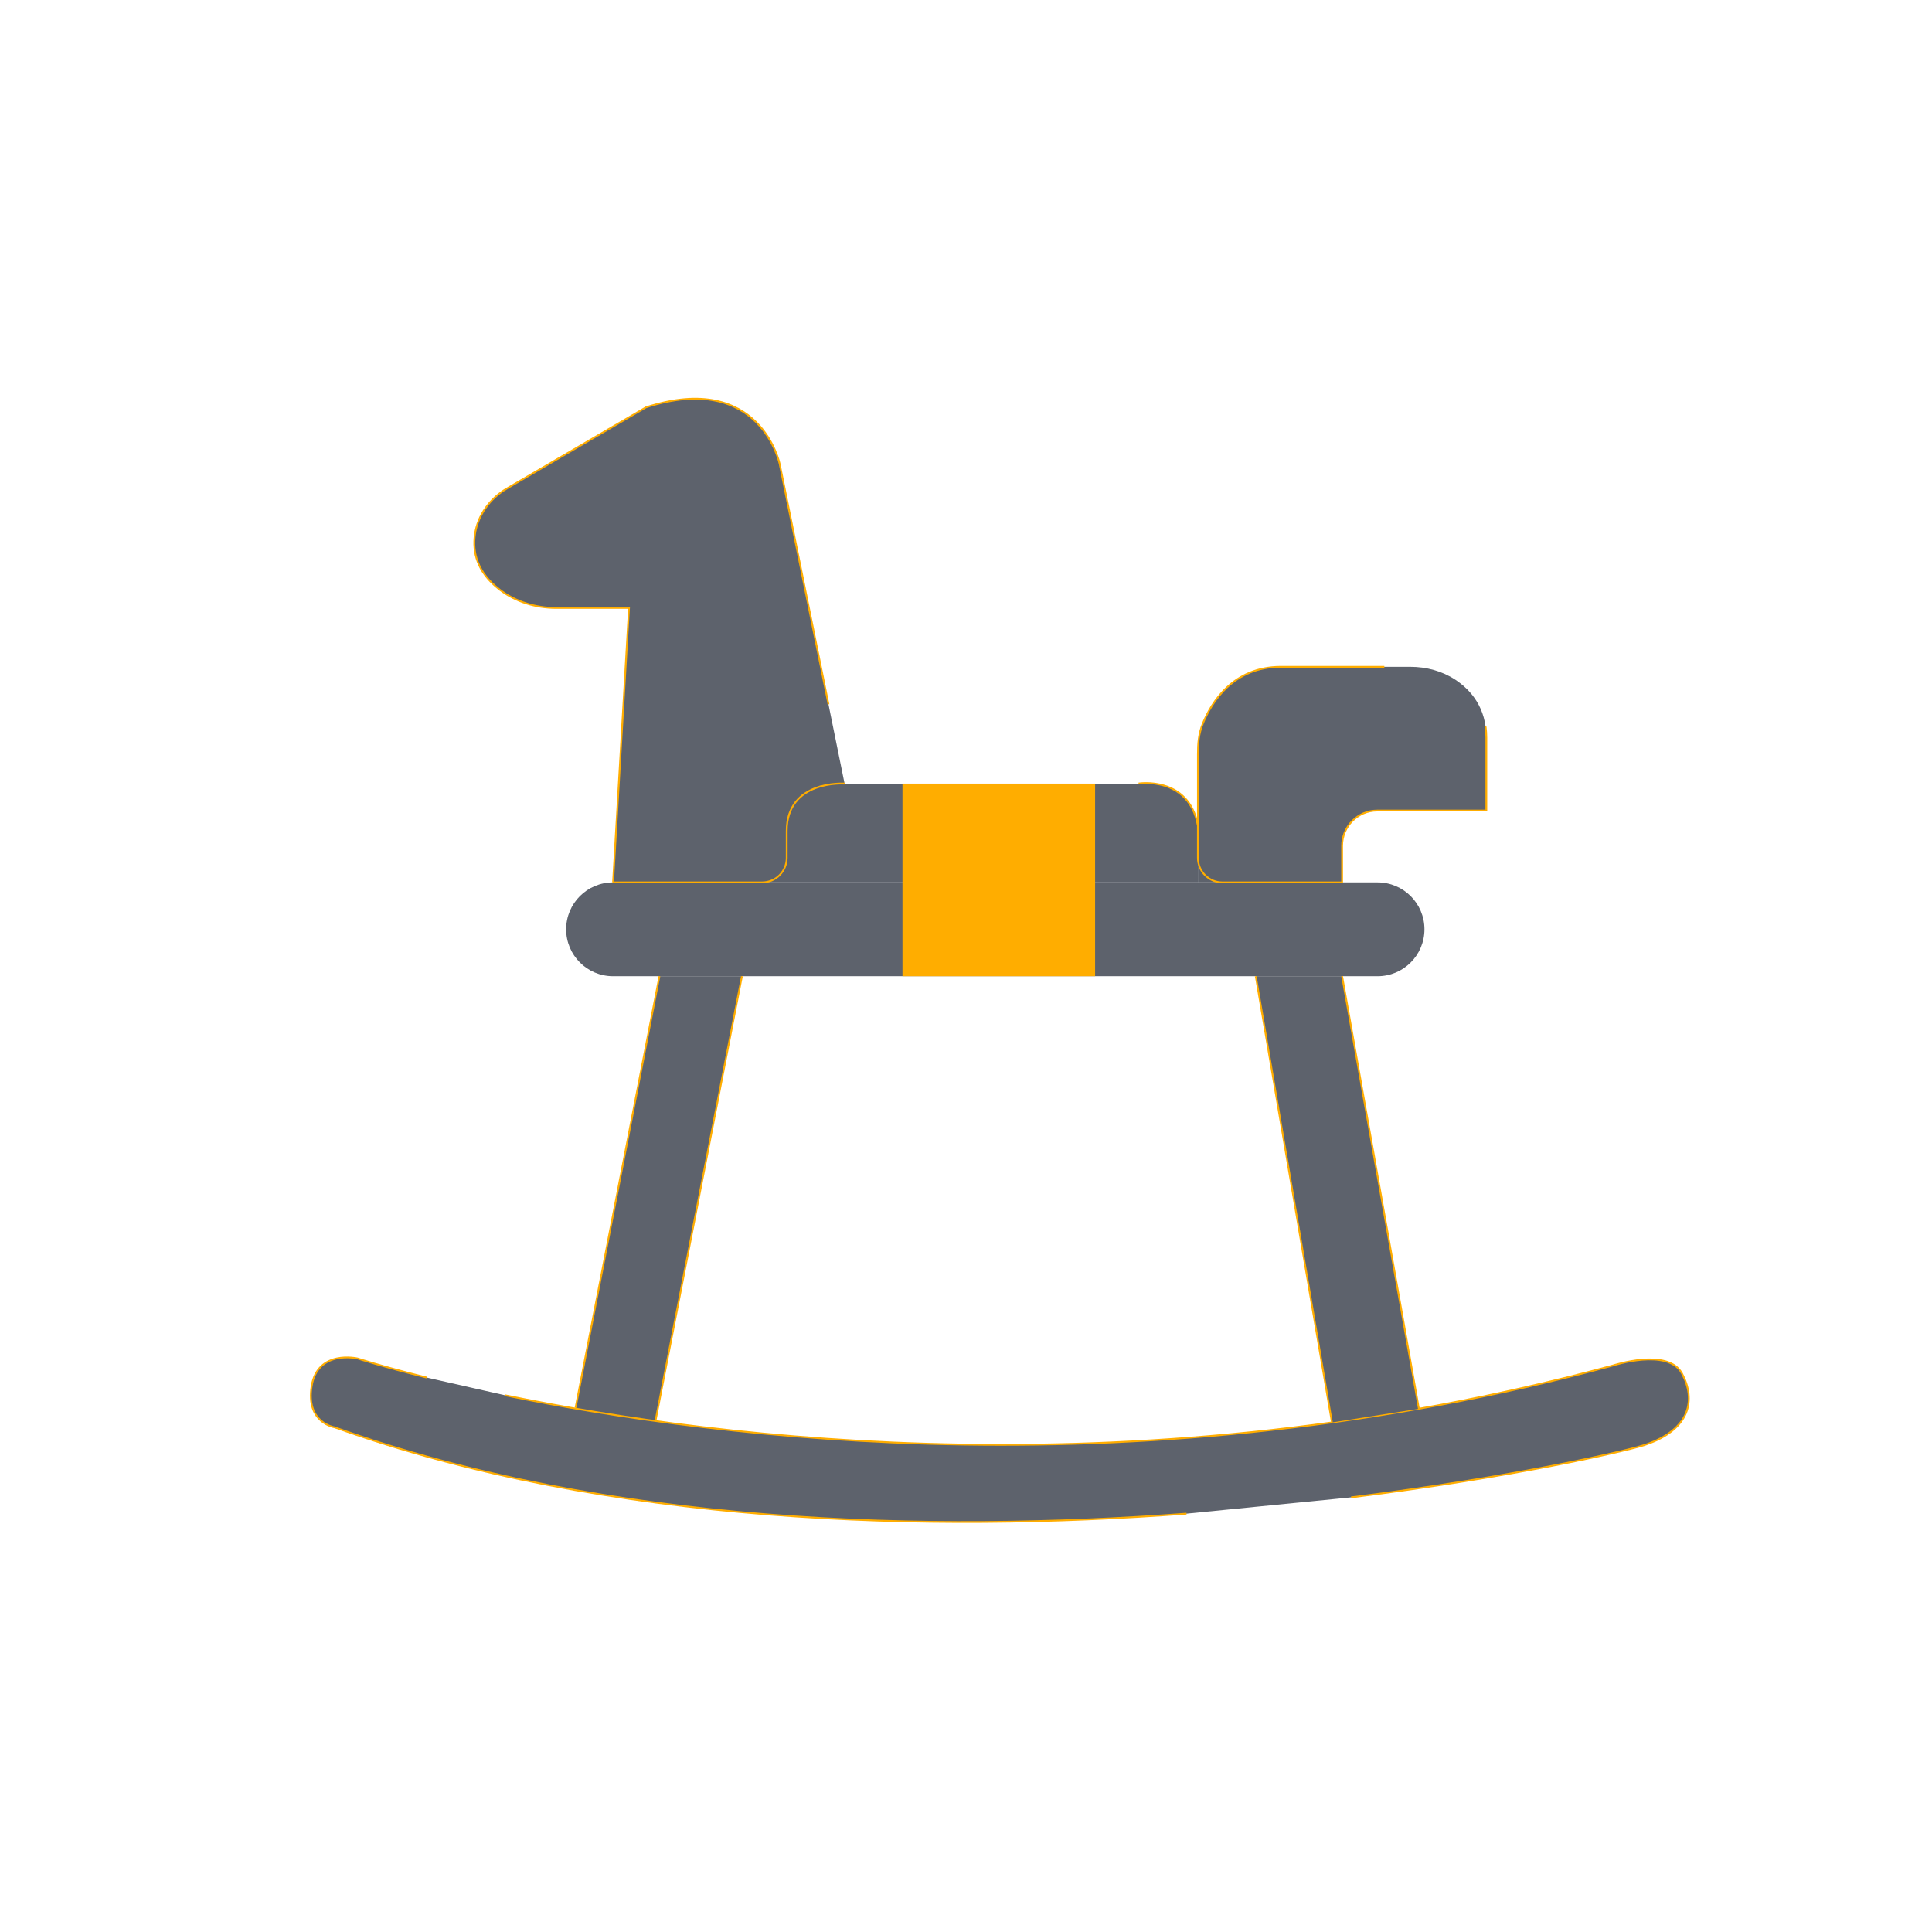 <?xml version="1.0" encoding="utf-8"?>
<!-- Generator: Adobe Illustrator 26.0.0, SVG Export Plug-In . SVG Version: 6.00 Build 0)  -->
<svg version="1.1" id="Layer_1" xmlns="http://www.w3.org/2000/svg" xmlns:xlink="http://www.w3.org/1999/xlink" x="0px" y="0px"
	 viewBox="0 0 1080 1080" style="enable-background:new 0 0 1080 1080;" xml:space="preserve">
<style type="text/css">
	.st0{fill:#5D626C;}
	.st1{fill:none;stroke:#FFAD00;stroke-linecap:round;stroke-miterlimit:10;}
	.st2{fill:none;stroke:#FFAD00;stroke-miterlimit:10;}
	.st3{fill:#FFAD00;}
</style>
<path class="st0" d="M439.78,493.27v-28.73c0-14.64,11.86-26.5,26.5-26.5h38.22h107.68h30.96c14.64,0,26.5,11.86,26.5,26.5v28.73
	H439.78z"/>
<path class="st0" d="M612.17,493.27h157.89c14.48,0,26.22,11.74,26.22,26.22v0c0,14.48-11.74,26.22-26.22,26.22H342.7
	c-14.48,0-26.22-11.74-26.22-26.22v0c0-14.48,11.74-26.22,26.22-26.22h161.79"/>
<path class="st0" d="M669.64,493.27c0,0,0-71.41,0-71.44c0-6.2,0.39-11.61,2.79-17.47c4.82-11.8,16.88-31.6,43.52-31.6h72.46
	c8.91,0,17.75,2.34,25.18,7.25c8.65,5.72,17.3,15.62,17.3,32.36v40.73h-60.95c-10.86,0-19.67,8.8-19.67,19.67v20.5H669.64z"/>
<path class="st1" d="M830.48,406.41c0.25,1.88,0.39,3.87,0.39,5.96v40.73h-60.95c-10.86,0-19.67,8.8-19.67,19.67v20.5"/>
<path class="st2" d="M669.64,461.5c0-19.07,0-39.65,0-39.67c0-6.2,0.39-11.61,2.79-17.47c4.82-11.8,16.88-31.6,43.52-31.6h57.91"/>
<path class="st0" d="M342.7,493.27l8.93-153.43h-40.75c-11.37,0-22.63-3.38-31.65-10.3c-12.79-9.82-15.09-21.17-13.76-30.68
	c1.53-10.88,8.43-20.28,17.92-25.82l77.72-45.34c64.16-20.64,74.76,31.8,74.76,31.8l36.26,178.53l-13.95,1.26l-17.39,18.04
	l-1.01,35.93H342.7z"/>
<path class="st2" d="M342.7,493.27l8.93-153.43h-40.75c-11.37,0-22.63-3.38-31.65-10.3c-12.79-9.82-15.09-21.17-13.76-30.68
	c1.53-10.88,8.43-20.28,17.92-25.82l77.72-45.34c64.16-20.64,74.76,31.8,74.76,31.8s16.53,81.37,27.27,134.24"/>
<polygon class="st0" points="414.74,545.71 366.41,794.33 320.31,794.33 368.64,545.71 "/>
<path class="st0" d="M755.27,837.03c91.34-11.36,154.65-26.11,164.31-29.35c25.66-8.62,28.45-25.42,20.64-39.92
	c-7.81-14.51-38.5-4.46-38.5-4.46c-262.38,71.03-499.38,41.34-619.32,16.69l-43.93-9.94c-24.95-6.2-38.6-10.66-38.6-10.66
	s-22.32-5.18-25.66,15.46s12.83,23.03,12.83,23.03c153.39,54.9,333.05,58.84,476.21,48.27L755.27,837.03z"/>
<path class="st2" d="M755.27,837.03c91.34-11.36,154.65-26.11,164.31-29.35c25.66-8.62,28.45-25.42,20.64-39.92
	c-7.81-14.51-38.5-4.46-38.5-4.46c-262.38,71.03-499.38,41.34-619.32,16.69"/>
<path class="st2" d="M238.47,770.05c-24.95-6.2-38.6-10.66-38.6-10.66s-22.32-5.18-25.66,15.46s12.83,23.03,12.83,23.03
	c153.39,54.9,333.05,58.84,476.21,48.27"/>
<polygon class="st0" points="793.17,787.51 750.25,545.71 701.99,545.71 744.56,795.16 "/>
<path class="st2" d="M321.74,786.96c8.01-41.2,46.89-241.25,46.89-241.25"/>
<line class="st2" x1="414.74" y1="545.71" x2="366.41" y2="794.33"/>
<line class="st2" x1="701.99" y1="545.71" x2="744.56" y2="795.16"/>
<line class="st2" x1="793.17" y1="787.51" x2="750.25" y2="545.71"/>
<rect x="504.49" y="438.03" class="st3" width="107.68" height="107.68"/>
<path class="st2" d="M472.14,438.03c0,0-32.36-2.23-32.36,26.5v15.01c0,7.58-6.14,13.72-13.72,13.72H342.7"/>
<path class="st2" d="M636.48,437.99c0,0,28.01-4.46,33.15,23.51v18.05c0,7.58,6.14,13.72,13.72,13.72h66.9"/>
</svg>
